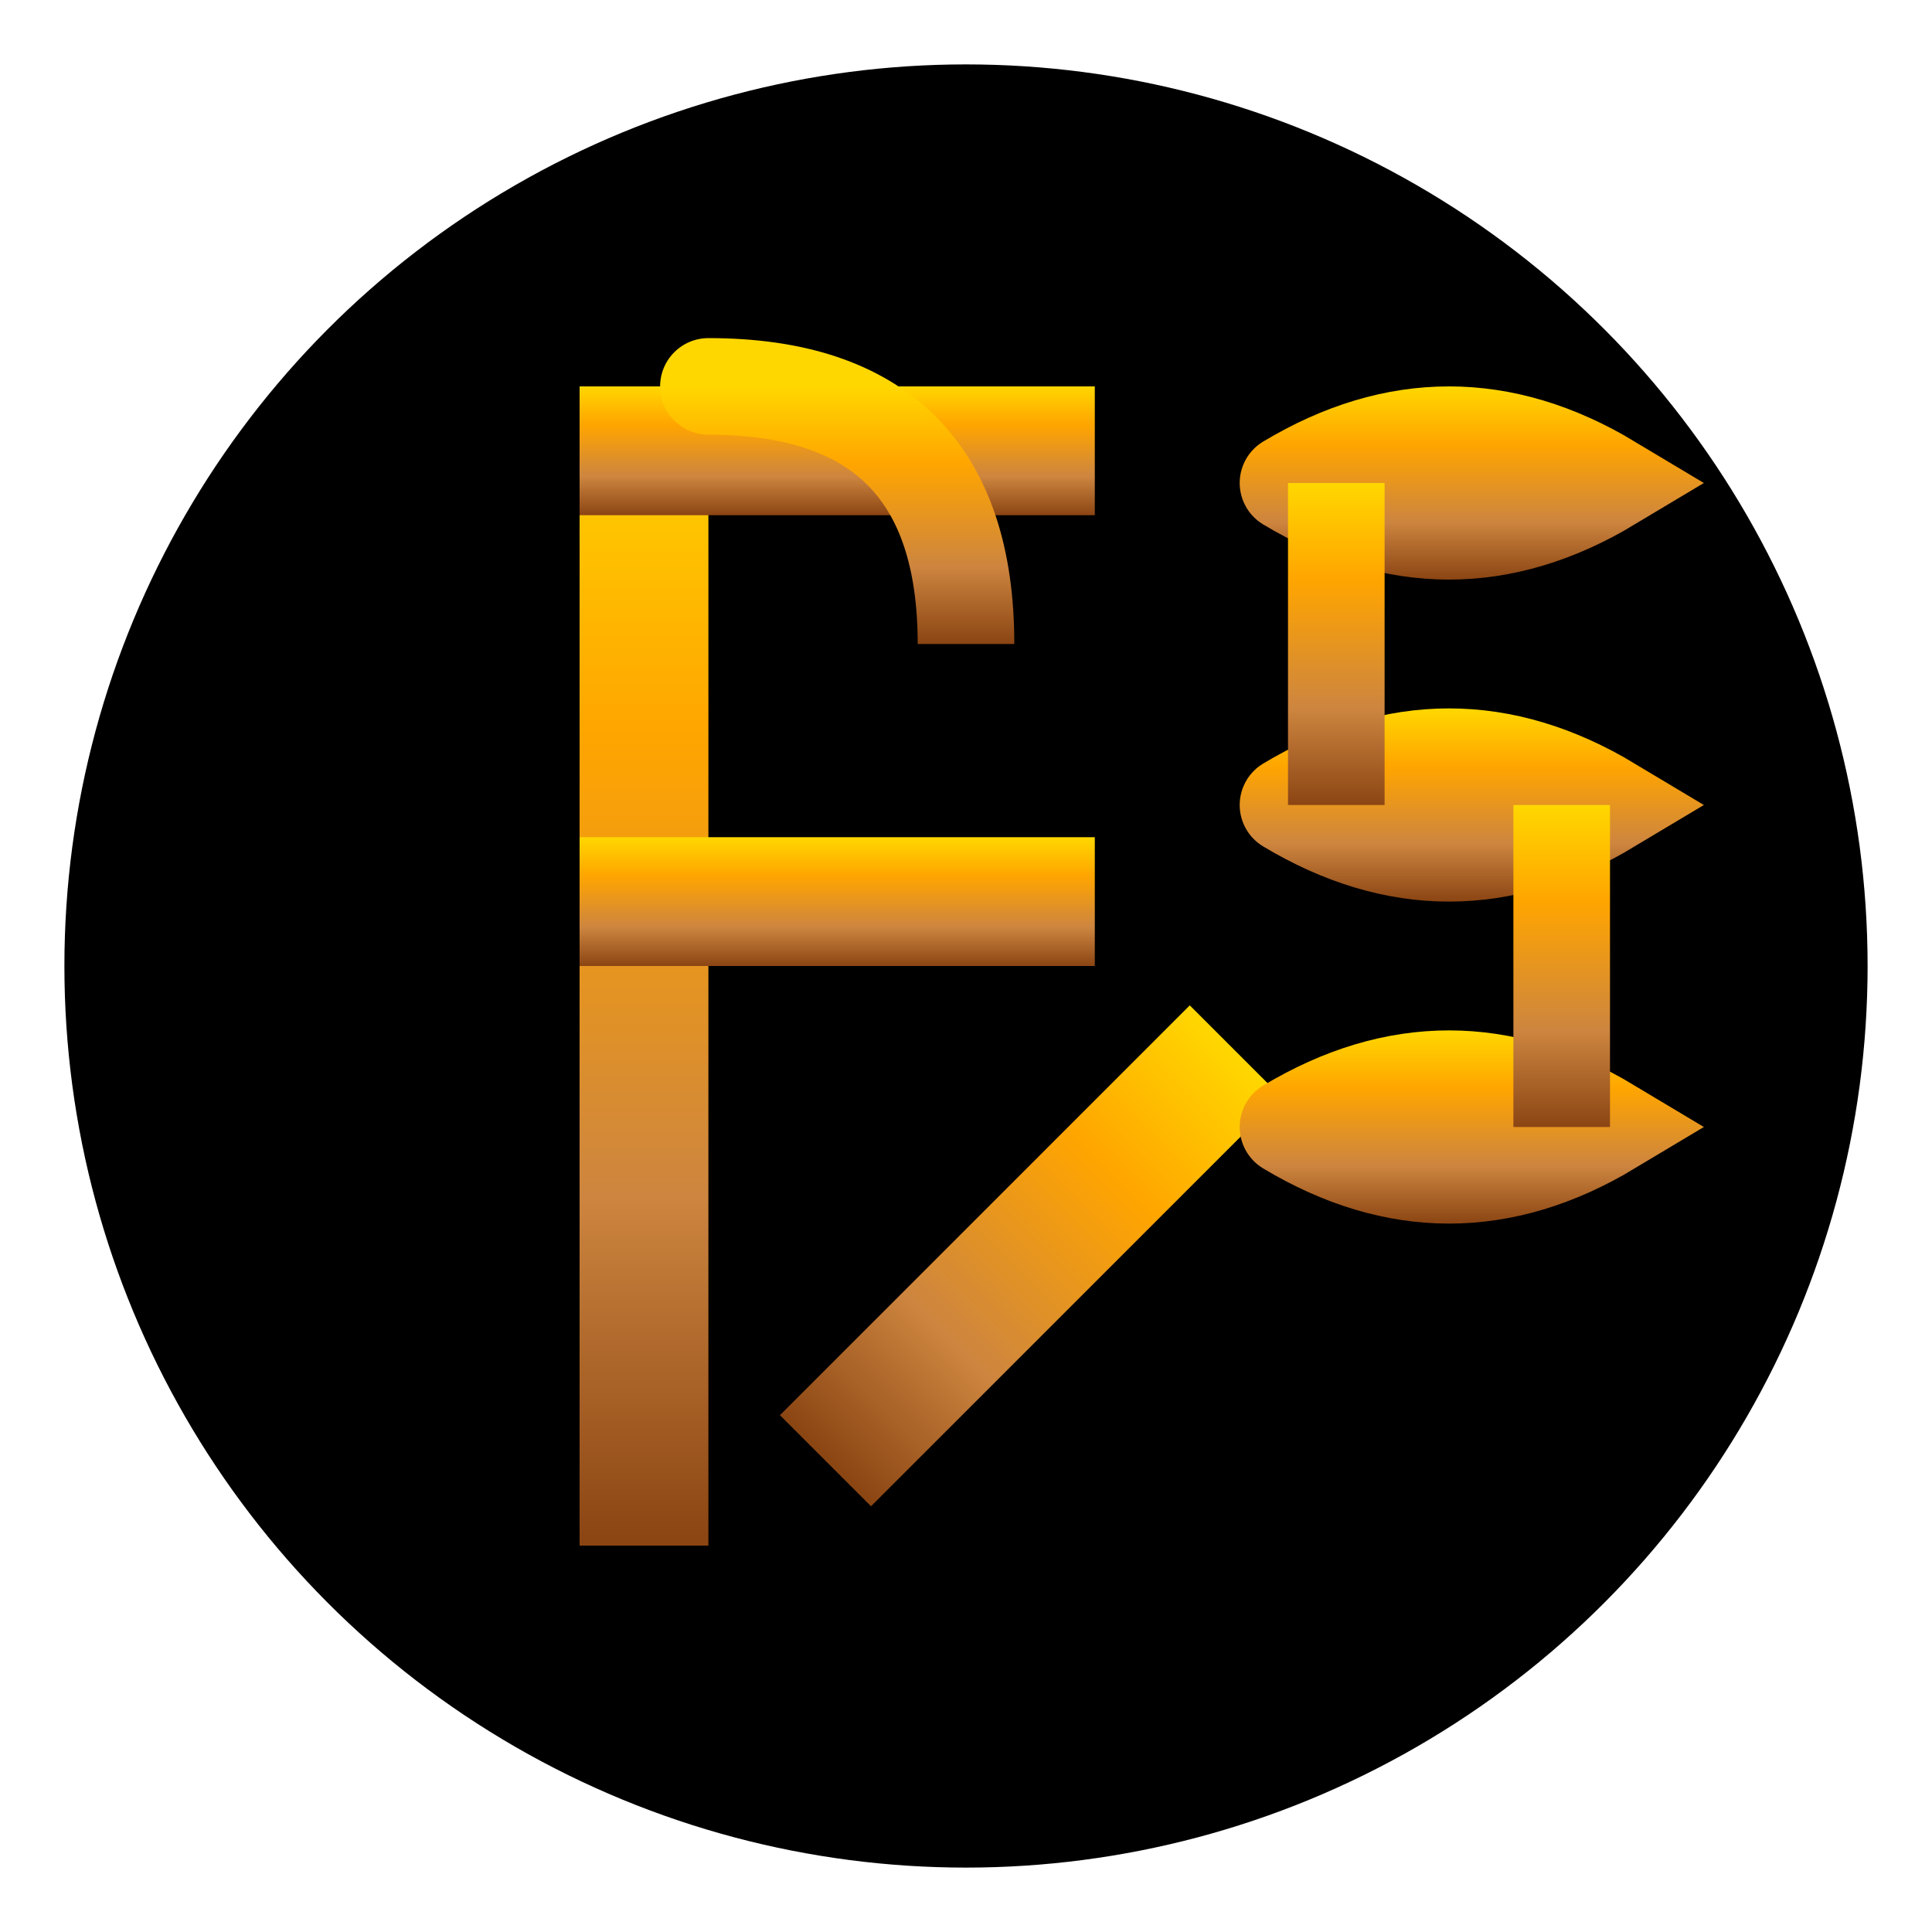 <svg width="60" height="60" viewBox="0 0 60 60" xmlns="http://www.w3.org/2000/svg">
  <defs>
    <linearGradient id="goldGradient" x1="0%" y1="0%" x2="0%" y2="100%">
      <stop offset="0%" style="stop-color:#FFD700;stop-opacity:1" />
      <stop offset="30%" style="stop-color:#FFA500;stop-opacity:1" />
      <stop offset="70%" style="stop-color:#CD853F;stop-opacity:1" />
      <stop offset="100%" style="stop-color:#8B4513;stop-opacity:1" />
    </linearGradient>
    <filter id="glow">
      <feGaussianBlur stdDeviation="0.5" result="coloredBlur"/>
      <feMerge> 
        <feMergeNode in="coloredBlur"/>
        <feMergeNode in="SourceGraphic"/>
      </feMerge>
    </filter>
  </defs>
  
  <!-- Background circle -->
  <circle cx="30" cy="30" r="28" fill="black" stroke="none"/>
  
  <!-- R Letter - More ornate style -->
  <g filter="url(#glow)">
    <!-- R vertical stem -->
    <rect x="18" y="12" width="4" height="36" fill="url(#goldGradient)"/>
    
    <!-- R horizontal top -->
    <rect x="18" y="12" width="16" height="4" fill="url(#goldGradient)"/>
    
    <!-- R middle horizontal -->
    <rect x="18" y="26" width="16" height="4" fill="url(#goldGradient)"/>
    
    <!-- R diagonal leg -->
    <rect x="30" y="30" width="4" height="18" fill="url(#goldGradient)" transform="rotate(45 32 39)"/>
    
    <!-- R upper curve -->
    <path d="M22 12 Q30 12 30 20 Q30 12 22 12" 
          fill="none" 
          stroke="url(#goldGradient)" 
          stroke-width="3" 
          stroke-linecap="round"/>
  </g>
  
  <!-- S Letter - Flowing curves -->
  <g filter="url(#glow)">
    <!-- S upper curve -->
    <path d="M40 15 Q45 12 50 15 Q45 18 40 15" 
          fill="none" 
          stroke="url(#goldGradient)" 
          stroke-width="3" 
          stroke-linecap="round"/>
    
    <!-- S middle curve -->
    <path d="M40 25 Q45 28 50 25 Q45 22 40 25" 
          fill="none" 
          stroke="url(#goldGradient)" 
          stroke-width="3" 
          stroke-linecap="round"/>
    
    <!-- S lower curve -->
    <path d="M40 35 Q45 38 50 35 Q45 32 40 35" 
          fill="none" 
          stroke="url(#goldGradient)" 
          stroke-width="3" 
          stroke-linecap="round"/>
    
    <!-- S connecting lines -->
    <rect x="40" y="15" width="3" height="10" fill="url(#goldGradient)"/>
    <rect x="47" y="25" width="3" height="10" fill="url(#goldGradient)"/>
  </g>
</svg>